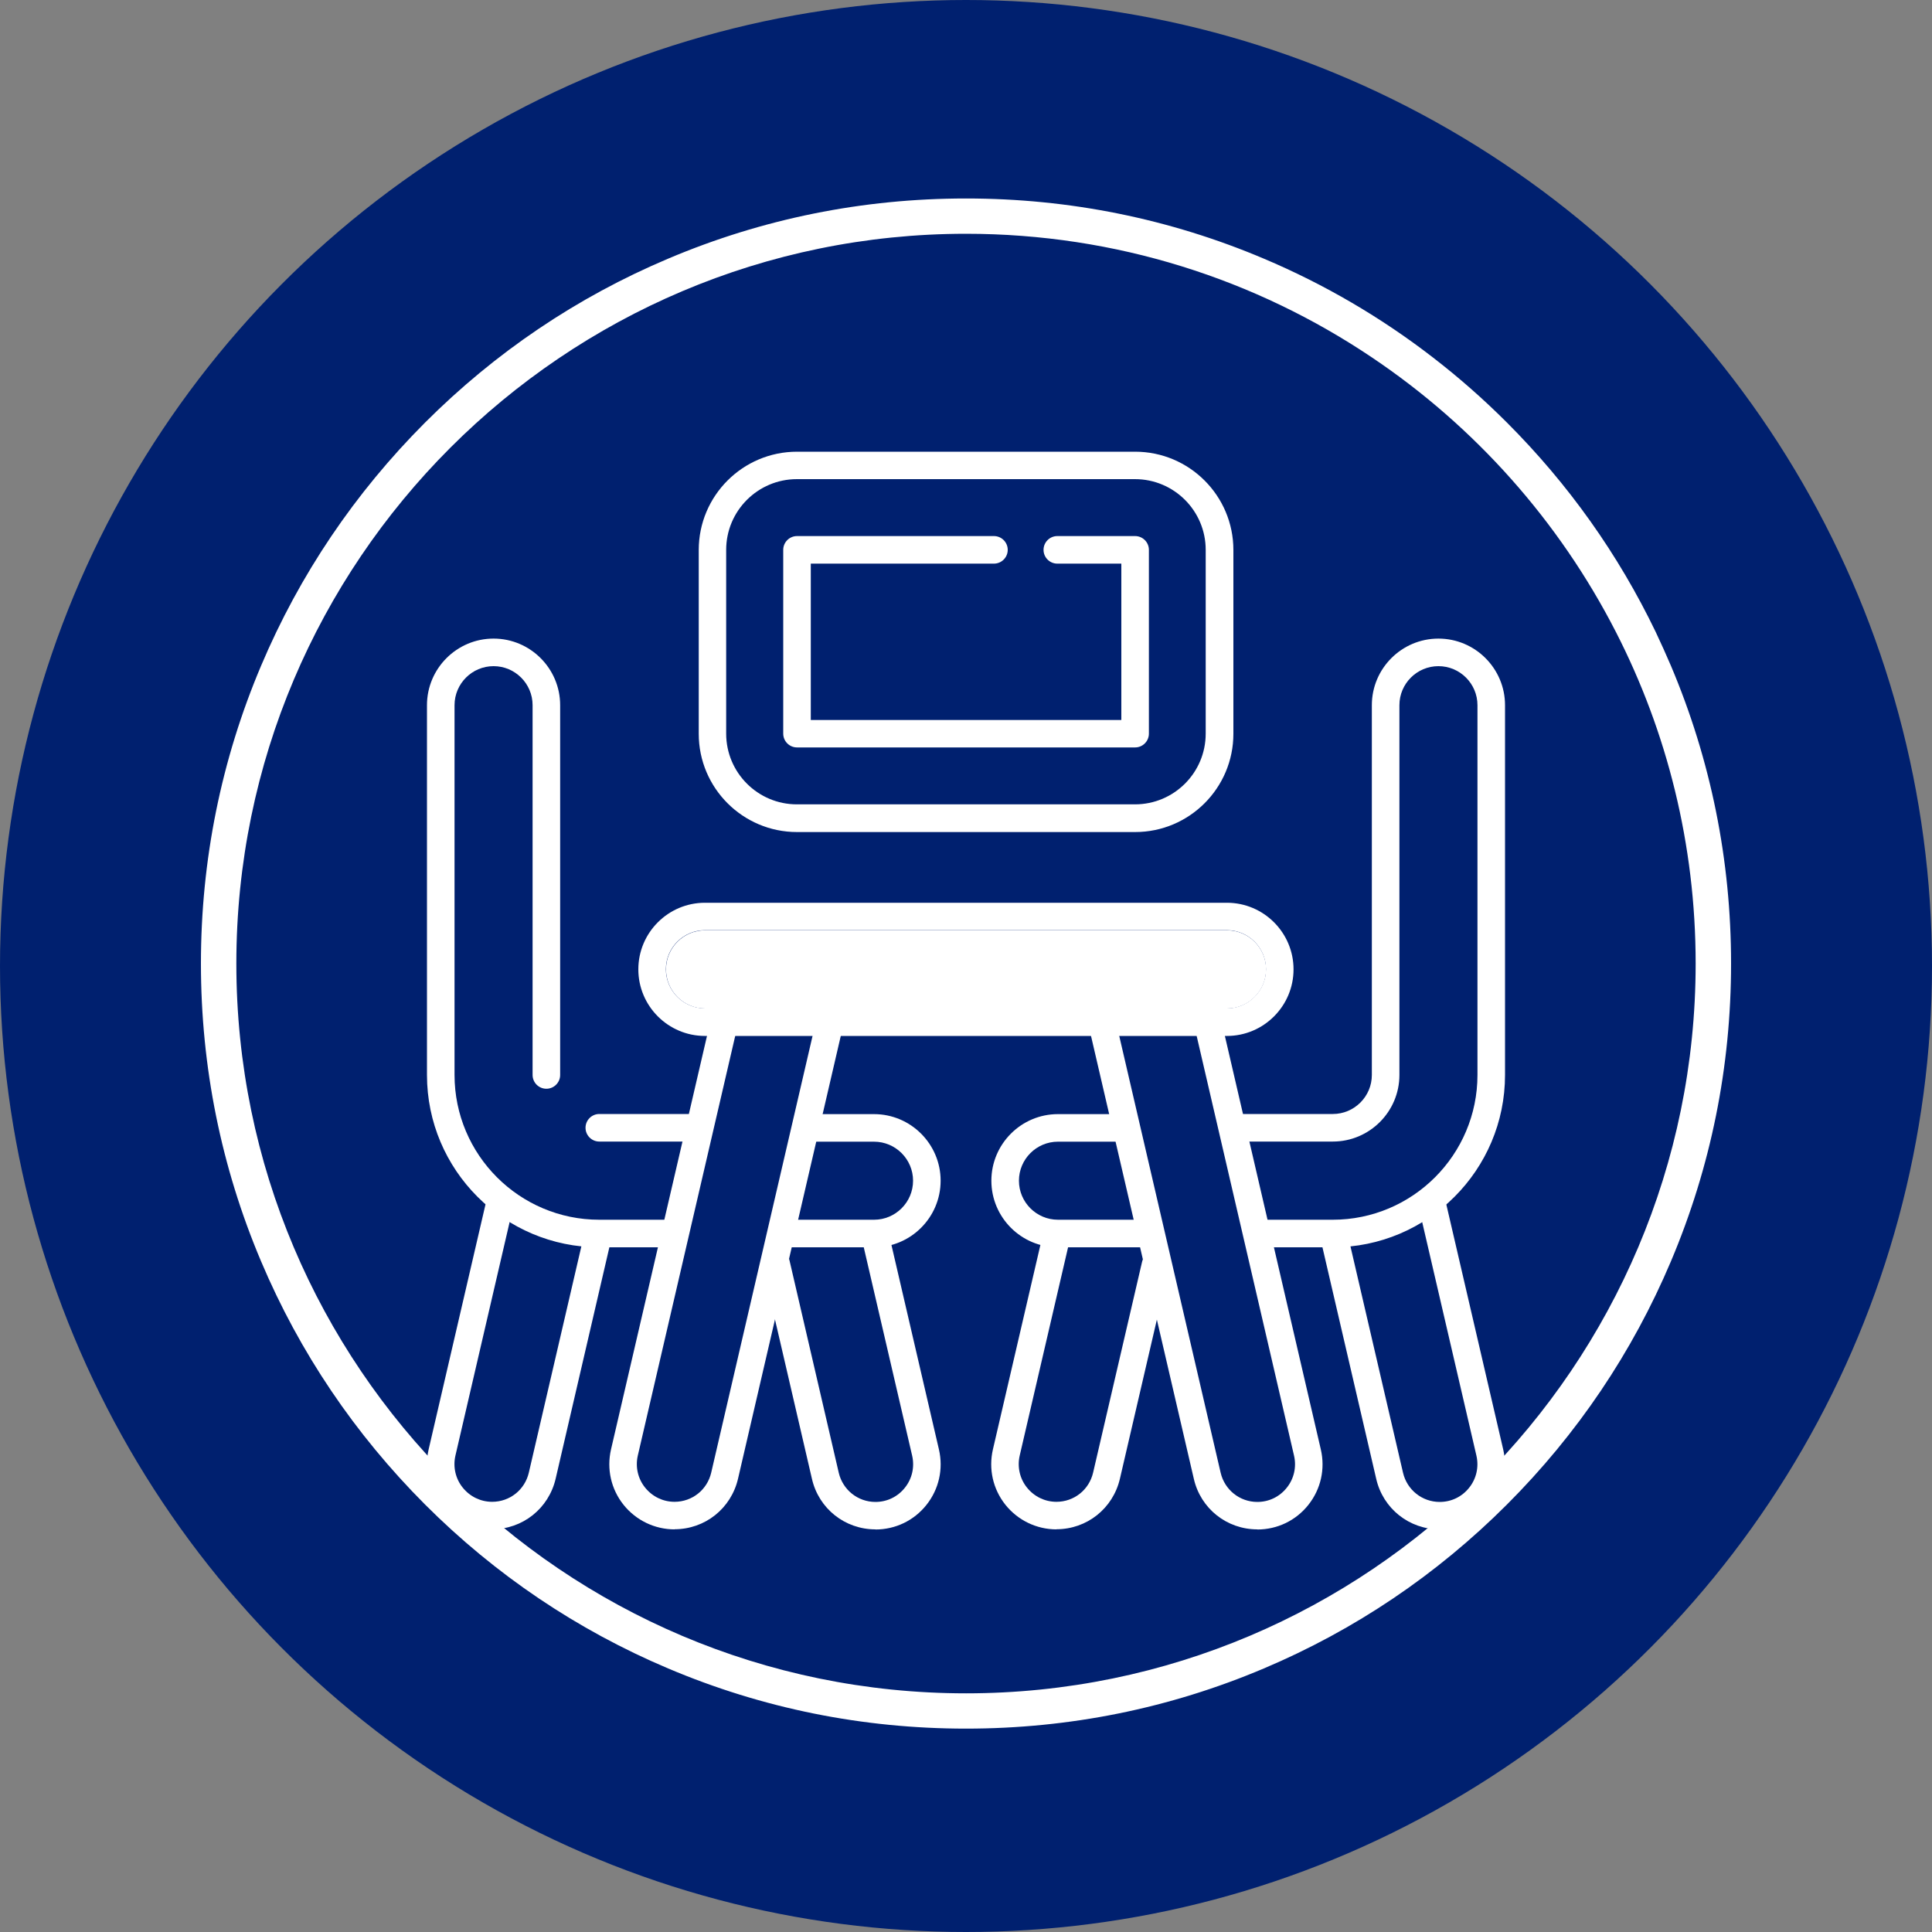<?xml version="1.0" encoding="UTF-8"?>
<svg id="Capa_1" xmlns="http://www.w3.org/2000/svg" version="1.1" viewBox="0 0 150 150">
  <rect x="0" y="0" width="150" height="150" fill="#808080" stroke="none"/>
  <!-- Generator: Adobe Illustrator 29.4.0, SVG Export Plug-In . SVG Version: 2.1.0 Build 152)  -->
  <defs>
    <style>
      .st0 {
        fill: #00206f;
      }

      .st1 {
        fill: #fff;
      }
    </style>
  </defs>
  <circle class="st0" cx="75" cy="75" r="75"/>
  <path class="st1" d="M129.73,51.69c-.38-.88-.77-1.76-1.18-2.62-2.9-6.03-6.78-11.49-11.55-16.26-1.82-1.82-3.73-3.5-5.74-5.05-4.02-3.11-8.43-5.69-13.14-7.68-7.32-3.1-15.1-4.67-23.12-4.67s-15.8,1.57-23.12,4.67c-7.08,2.99-13.43,7.28-18.88,12.73-5.45,5.46-9.74,11.81-12.73,18.88-3.1,7.32-4.67,15.11-4.67,23.12s1.57,15.8,4.67,23.12c2.99,7.07,7.28,13.42,12.73,18.88,5.46,5.46,11.81,9.74,18.88,12.73,7.32,3.1,15.1,4.67,23.12,4.67s15.8-1.57,23.12-4.67c7.07-2.99,13.42-7.27,18.88-12.73,5.46-5.46,9.74-11.81,12.73-18.88,3.1-7.33,4.67-15.11,4.67-23.12s-1.57-15.8-4.67-23.12ZM75,131.47c-31.24,0-56.65-25.42-56.65-56.66s25.41-56.66,56.65-56.66c11.66,0,22.51,3.54,31.53,9.61,7.98,5.36,14.52,12.7,18.93,21.31,3.96,7.73,6.19,16.48,6.19,25.74,0,31.24-25.42,56.66-56.66,56.66Z"/>
  <g>
    <path class="st1" d="M88.13,64.6h-26.25c-4.21,0-7.63-3.42-7.63-7.63v-14.27c0-4.21,3.42-7.63,7.63-7.63h26.25c4.21,0,7.63,3.42,7.63,7.63v14.27c0,4.21-3.42,7.63-7.63,7.63ZM61.87,37.2c-3.03,0-5.49,2.46-5.49,5.49v14.27c0,3.03,2.46,5.49,5.49,5.49h26.25c3.03,0,5.49-2.46,5.49-5.49v-14.27c0-3.03-2.46-5.49-5.49-5.49h-26.25Z"/>
    <path class="st1" d="M88.13,58.03h-26.25c-.59,0-1.07-.48-1.07-1.07v-14.27c0-.59.48-1.07,1.07-1.07h15.29c.59,0,1.07.48,1.07,1.07s-.48,1.07-1.07,1.07h-14.22v12.14h24.11v-12.14h-4.97c-.59,0-1.07-.48-1.07-1.07s.48-1.07,1.07-1.07h6.04c.59,0,1.07.48,1.07,1.07v14.27c0,.59-.48,1.07-1.07,1.07Z"/>
    <path class="st1" d="M82.03,118.74c-1.55,0-3-.7-3.97-1.91-.97-1.22-1.32-2.78-.97-4.3l3.89-16.75c.13-.57.71-.94,1.28-.8.58.13.93.71.8,1.28l-3.89,16.75c-.2.87,0,1.78.56,2.48.56.7,1.39,1.11,2.29,1.11,1.37,0,2.54-.93,2.85-2.27l3.8-16.36c.13-.57.71-.93,1.28-.8.58.13.93.71.8,1.28l-3.8,16.36c-.54,2.31-2.56,3.92-4.93,3.92Z"/>
    <path class="st1" d="M111.78,118.74c-2.37,0-4.4-1.61-4.93-3.92l-4.31-18.56c-.13-.58.22-1.15.8-1.28.58-.14,1.15.22,1.28.8l4.31,18.56c.31,1.33,1.48,2.27,2.85,2.27.9,0,1.73-.4,2.29-1.11.56-.7.76-1.61.56-2.48l-4.49-19.34c-.13-.58.22-1.15.8-1.28.58-.14,1.15.22,1.28.8l4.49,19.34c.35,1.51,0,3.08-.97,4.3-.97,1.22-2.41,1.91-3.97,1.91Z"/>
    <path class="st1" d="M103.47,96.84h-5.67c-.59,0-1.07-.48-1.07-1.07s.48-1.07,1.07-1.07h5.67c6.2,0,11.24-5.04,11.24-11.24v-28.71c0-1.67-1.36-3.03-3.03-3.03s-3.03,1.36-3.03,3.03v28.71c0,2.85-2.32,5.17-5.17,5.17h-7.69c-.59,0-1.07-.48-1.07-1.07s.48-1.07,1.07-1.07h7.69c1.67,0,3.03-1.36,3.03-3.03v-28.71c0-2.85,2.32-5.17,5.17-5.17s5.17,2.32,5.17,5.17v28.71c0,7.38-6,13.38-13.38,13.38Z"/>
    <path class="st1" d="M89.1,96.84h-6.96c-2.85,0-5.17-2.32-5.17-5.17s2.32-5.17,5.17-5.17h5.15c.59,0,1.07.48,1.07,1.07s-.48,1.07-1.07,1.07h-5.15c-1.67,0-3.03,1.36-3.03,3.03s1.36,3.03,3.03,3.03h6.96c.59,0,1.07.48,1.07,1.07s-.48,1.07-1.07,1.07Z"/>
    <path class="st1" d="M67.97,118.74c-2.37,0-4.4-1.61-4.93-3.92l-3.82-16.47c-.13-.58.22-1.15.8-1.28.58-.14,1.15.22,1.28.8l3.82,16.47c.31,1.33,1.48,2.27,2.85,2.27.9,0,1.73-.4,2.29-1.11.56-.7.76-1.61.56-2.48l-3.89-16.75c-.13-.58.22-1.15.8-1.28.58-.14,1.15.22,1.28.8l3.89,16.75c.35,1.51,0,3.08-.97,4.3-.97,1.22-2.41,1.91-3.97,1.91Z"/>
    <path class="st1" d="M38.22,118.74c-1.55,0-3-.7-3.97-1.91-.97-1.22-1.32-2.78-.97-4.3l4.5-19.39c.13-.58.71-.94,1.28-.8.58.13.93.71.8,1.28l-4.5,19.39c-.2.87,0,1.78.56,2.48.56.7,1.39,1.11,2.29,1.11,1.37,0,2.54-.93,2.85-2.27l4.29-18.48c.13-.58.71-.94,1.28-.8.58.13.93.71.8,1.28l-4.29,18.48c-.54,2.31-2.56,3.92-4.93,3.92Z"/>
    <path class="st1" d="M54.12,88.63h-7.59c-.59,0-1.07-.48-1.07-1.07s.48-1.07,1.07-1.07h7.59c.59,0,1.07.48,1.07,1.07s-.48,1.07-1.07,1.07Z"/>
    <path class="st1" d="M52.24,96.84h-5.71c-7.38,0-13.38-6-13.38-13.38v-28.71c0-2.85,2.32-5.17,5.17-5.17s5.17,2.32,5.17,5.17v28.71c0,.59-.48,1.07-1.07,1.07s-1.07-.48-1.07-1.07v-28.71c0-1.67-1.36-3.03-3.03-3.03s-3.03,1.36-3.03,3.03v28.71c0,6.2,5.04,11.24,11.24,11.24h5.71c.59,0,1.07.48,1.07,1.07s-.48,1.07-1.07,1.07Z"/>
    <path class="st1" d="M67.86,96.84h-7.02c-.59,0-1.07-.48-1.07-1.07s.48-1.07,1.07-1.07h7.02c1.67,0,3.03-1.36,3.03-3.03s-1.36-3.03-3.03-3.03h-5.07c-.59,0-1.07-.48-1.07-1.07s.48-1.07,1.07-1.07h5.07c2.85,0,5.17,2.32,5.17,5.17s-2.32,5.17-5.17,5.17Z"/>
    <path class="st1" d="M97.62,118.74c-2.37,0-4.4-1.61-4.93-3.92l-8.13-35.02c-.13-.58.22-1.15.8-1.28.57-.14,1.15.22,1.28.8l8.13,35.02c.31,1.33,1.48,2.27,2.85,2.27.9,0,1.73-.4,2.29-1.11.56-.7.76-1.61.56-2.48l-7.71-33.23c-.13-.58.22-1.15.8-1.28.58-.14,1.15.22,1.28.8l7.71,33.23c.35,1.51,0,3.08-.97,4.3-.97,1.22-2.41,1.91-3.97,1.91Z"/>
    <path class="st1" d="M52.38,118.74c-1.55,0-3-.7-3.97-1.91-.97-1.22-1.32-2.78-.97-4.3l7.72-33.26c.13-.57.71-.93,1.28-.8.58.13.93.71.8,1.28l-7.72,33.26c-.2.87,0,1.78.56,2.48.56.7,1.39,1.11,2.29,1.11,1.37,0,2.54-.93,2.85-2.27l8.12-34.99c.13-.58.71-.94,1.28-.8.58.13.93.71.8,1.28l-8.12,34.99c-.54,2.31-2.56,3.92-4.93,3.92Z"/>
    <path class="st1" d="M95.26,70.09h-40.53c-2.85,0-5.17,2.32-5.17,5.17s2.32,5.17,5.17,5.17h40.53c2.85,0,5.17-2.32,5.17-5.17s-2.32-5.17-5.17-5.17ZM95.26,78.29h-40.53c-1.67,0-3.03-1.36-3.03-3.04s1.36-3.03,3.03-3.03h40.53c1.67,0,3.03,1.36,3.03,3.03s-1.36,3.04-3.03,3.04Z"/>
    <path class="st1" d="M98.3,75.26c0,1.67-1.36,3.04-3.03,3.04h-40.53c-1.67,0-3.03-1.36-3.03-3.04s1.36-3.03,3.03-3.03h40.53c1.67,0,3.03,1.36,3.03,3.03Z"/>
  </g>
</svg>